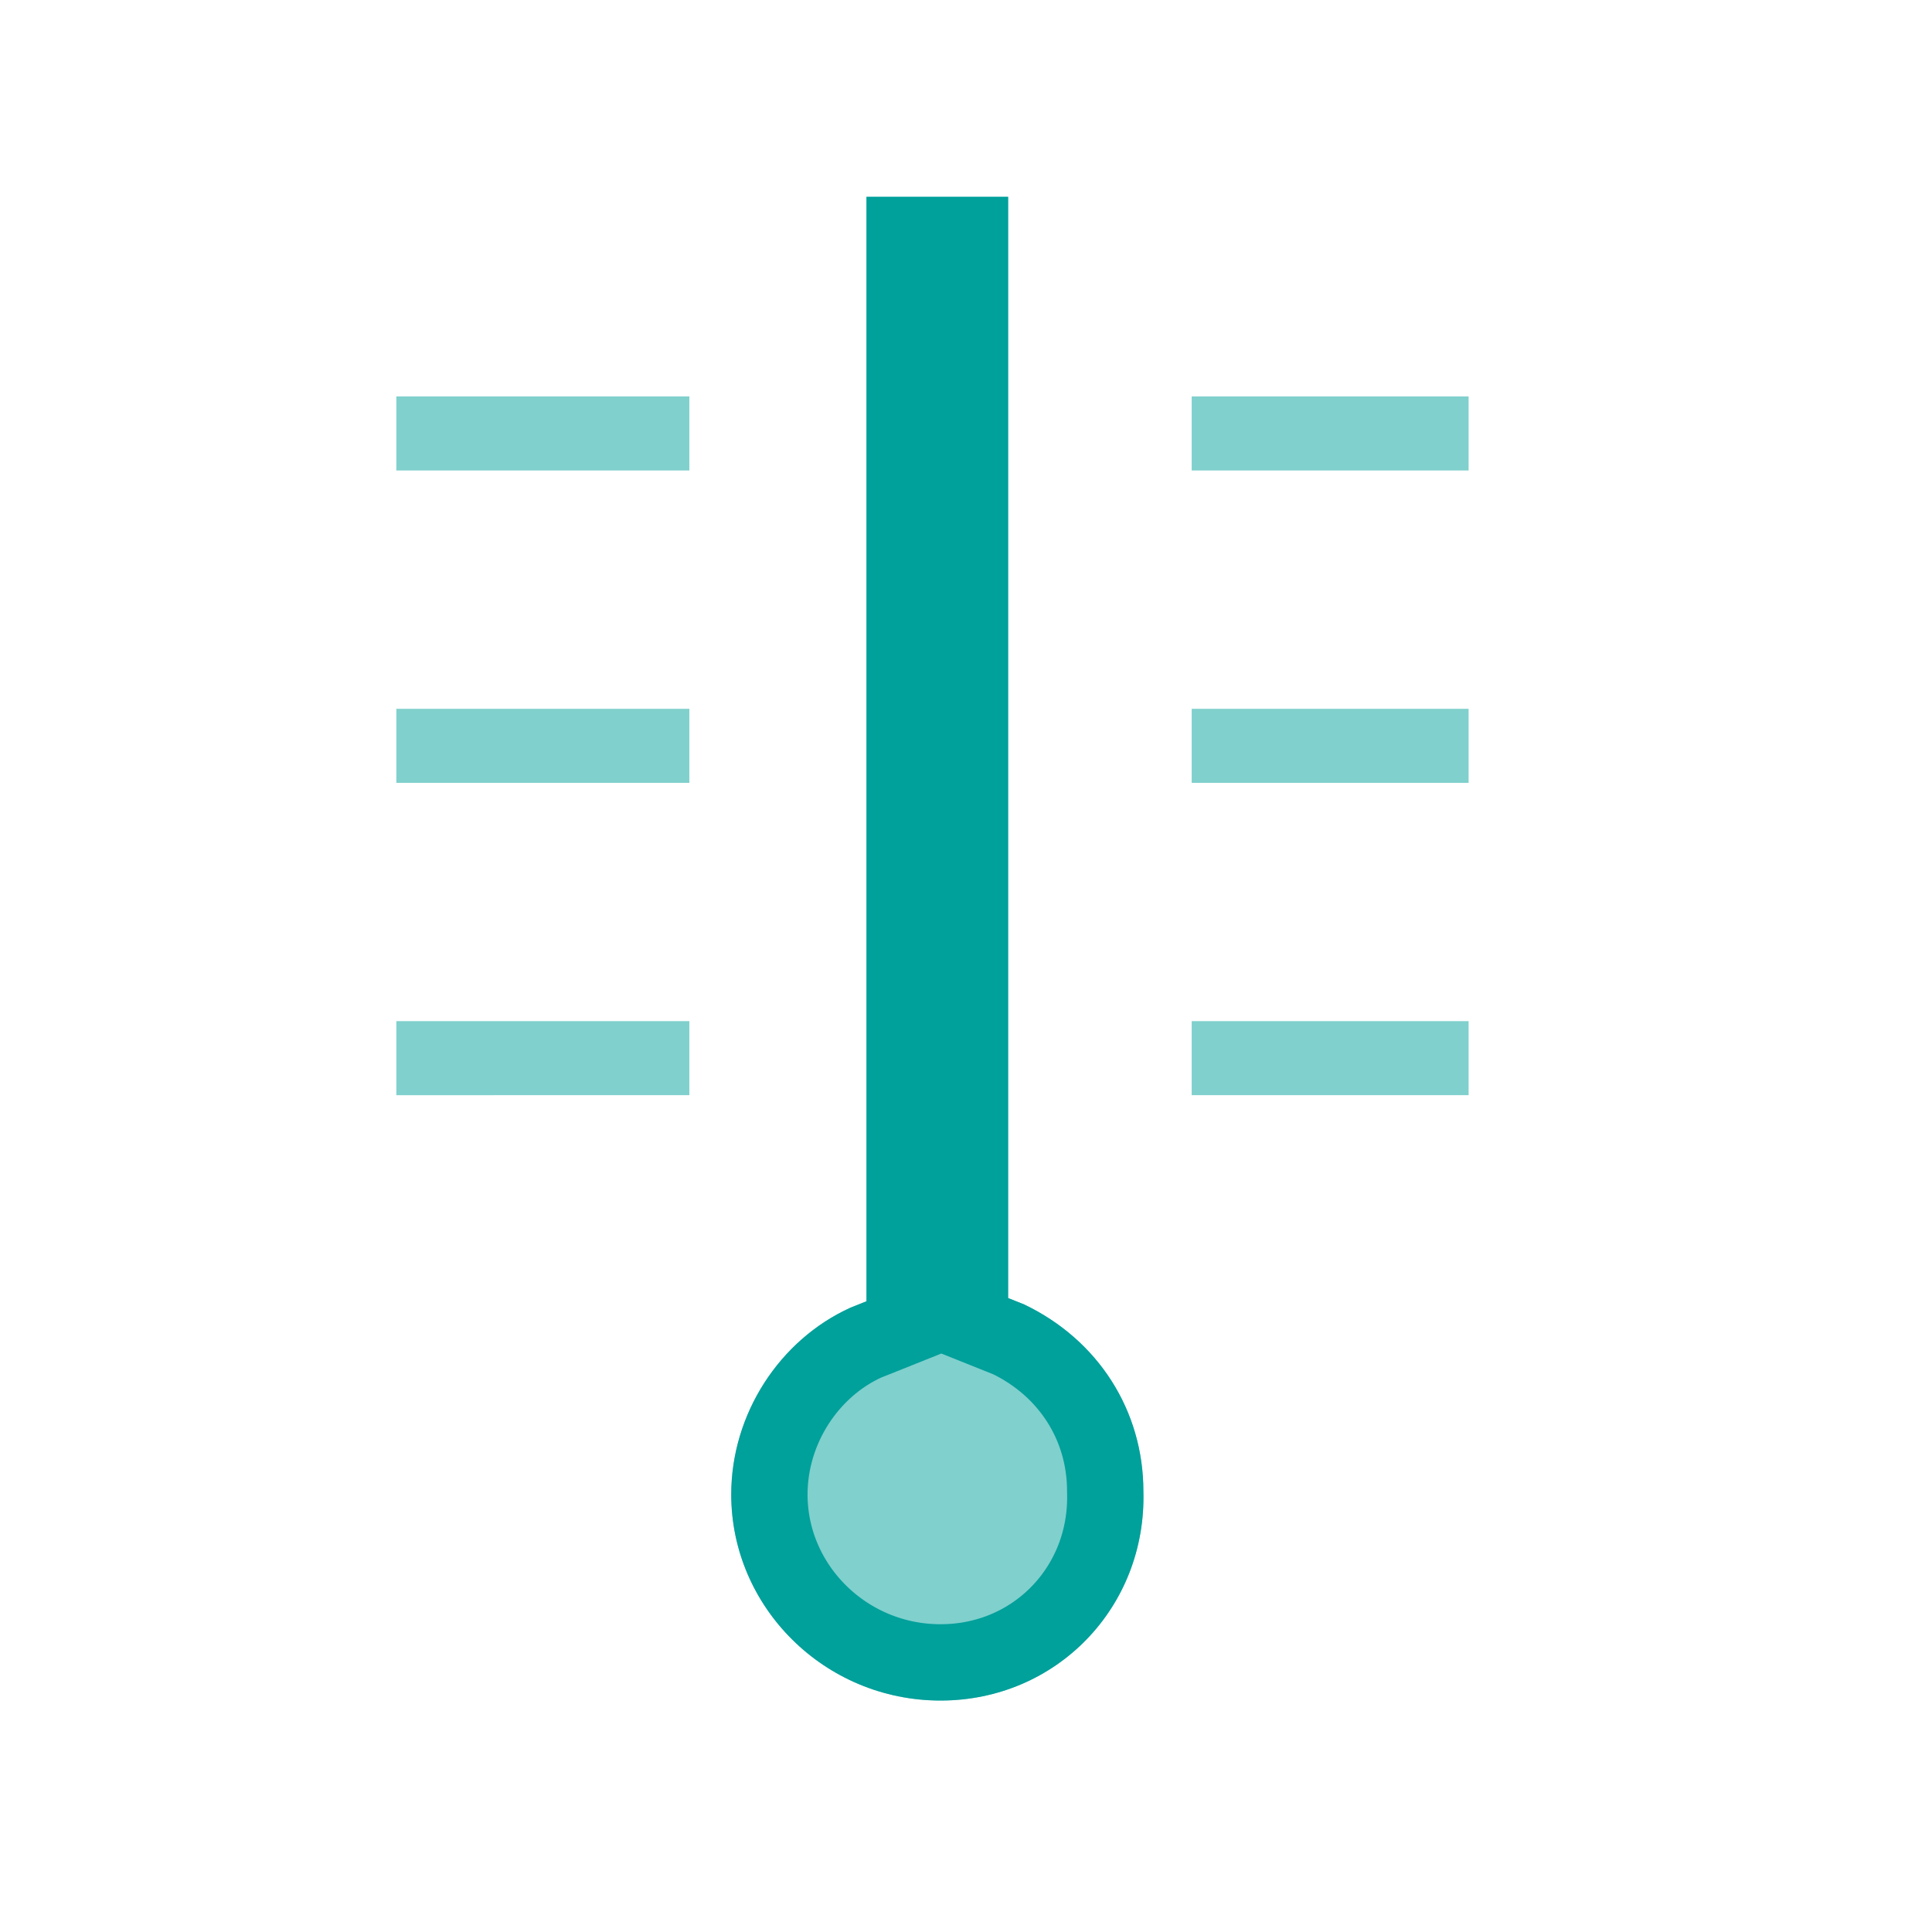 <?xml version="1.0" encoding="UTF-8"?> <svg xmlns="http://www.w3.org/2000/svg" xmlns:xlink="http://www.w3.org/1999/xlink" version="1.1" id="Ebene_1" x="0px" y="0px" viewBox="0 0 60 60" style="enable-background:new 0 0 60 60;" xml:space="preserve"> <style type="text/css"> .st0{fill:#80D0CD;} .st1{clip-path:url(#SVGID_00000170242358754446456250000011213885833944899208_);} .st2{fill:#80D0CD;stroke:#00A09B;stroke-width:4.74;stroke-miterlimit:10;} </style> <g transform="translate(12.309 6.112)"> <path class="st0" d="M24.7,25.6h8.6v2.3h-8.6V25.6z M24.7,15.9h8.6v2.3h-8.6V15.9z M24.7,6.2h8.6v2.3h-8.6V6.2z M0,25.6h9.1v2.3H0 V25.6z M0,15.9h9.1v2.3H0V15.9z M0,6.2h9.1v2.3H0V6.2z"></path> <g> <g> <defs> <path id="SVGID_1_" d="M16.9,46.7c-3.6,0-6.5-2.9-6.5-6.4c0-2.5,1.5-4.8,3.7-5.8l0.5-0.2V0h4.4v34.2l0.5,0.2 c2.3,1.1,3.7,3.3,3.7,5.8C23.3,43.8,20.5,46.7,16.9,46.7z"></path> </defs> <clipPath id="SVGID_00000003106352042033061070000006176421183778091156_"> <use xlink:href="#SVGID_1_" style="overflow:visible;"></use> </clipPath> <g style="clip-path:url(#SVGID_00000003106352042033061070000006176421183778091156_);"> <path id="a1214z" class="st2" d="M16.9,46.7c-3.6,0-6.5-2.9-6.5-6.4c0-2.5,1.5-4.8,3.7-5.8l0.5-0.2V0h4.4v34.2l0.5,0.2 c2.3,1.1,3.7,3.3,3.7,5.8C23.3,43.8,20.5,46.7,16.9,46.7z"></path> </g> </g> </g> </g> </svg> 